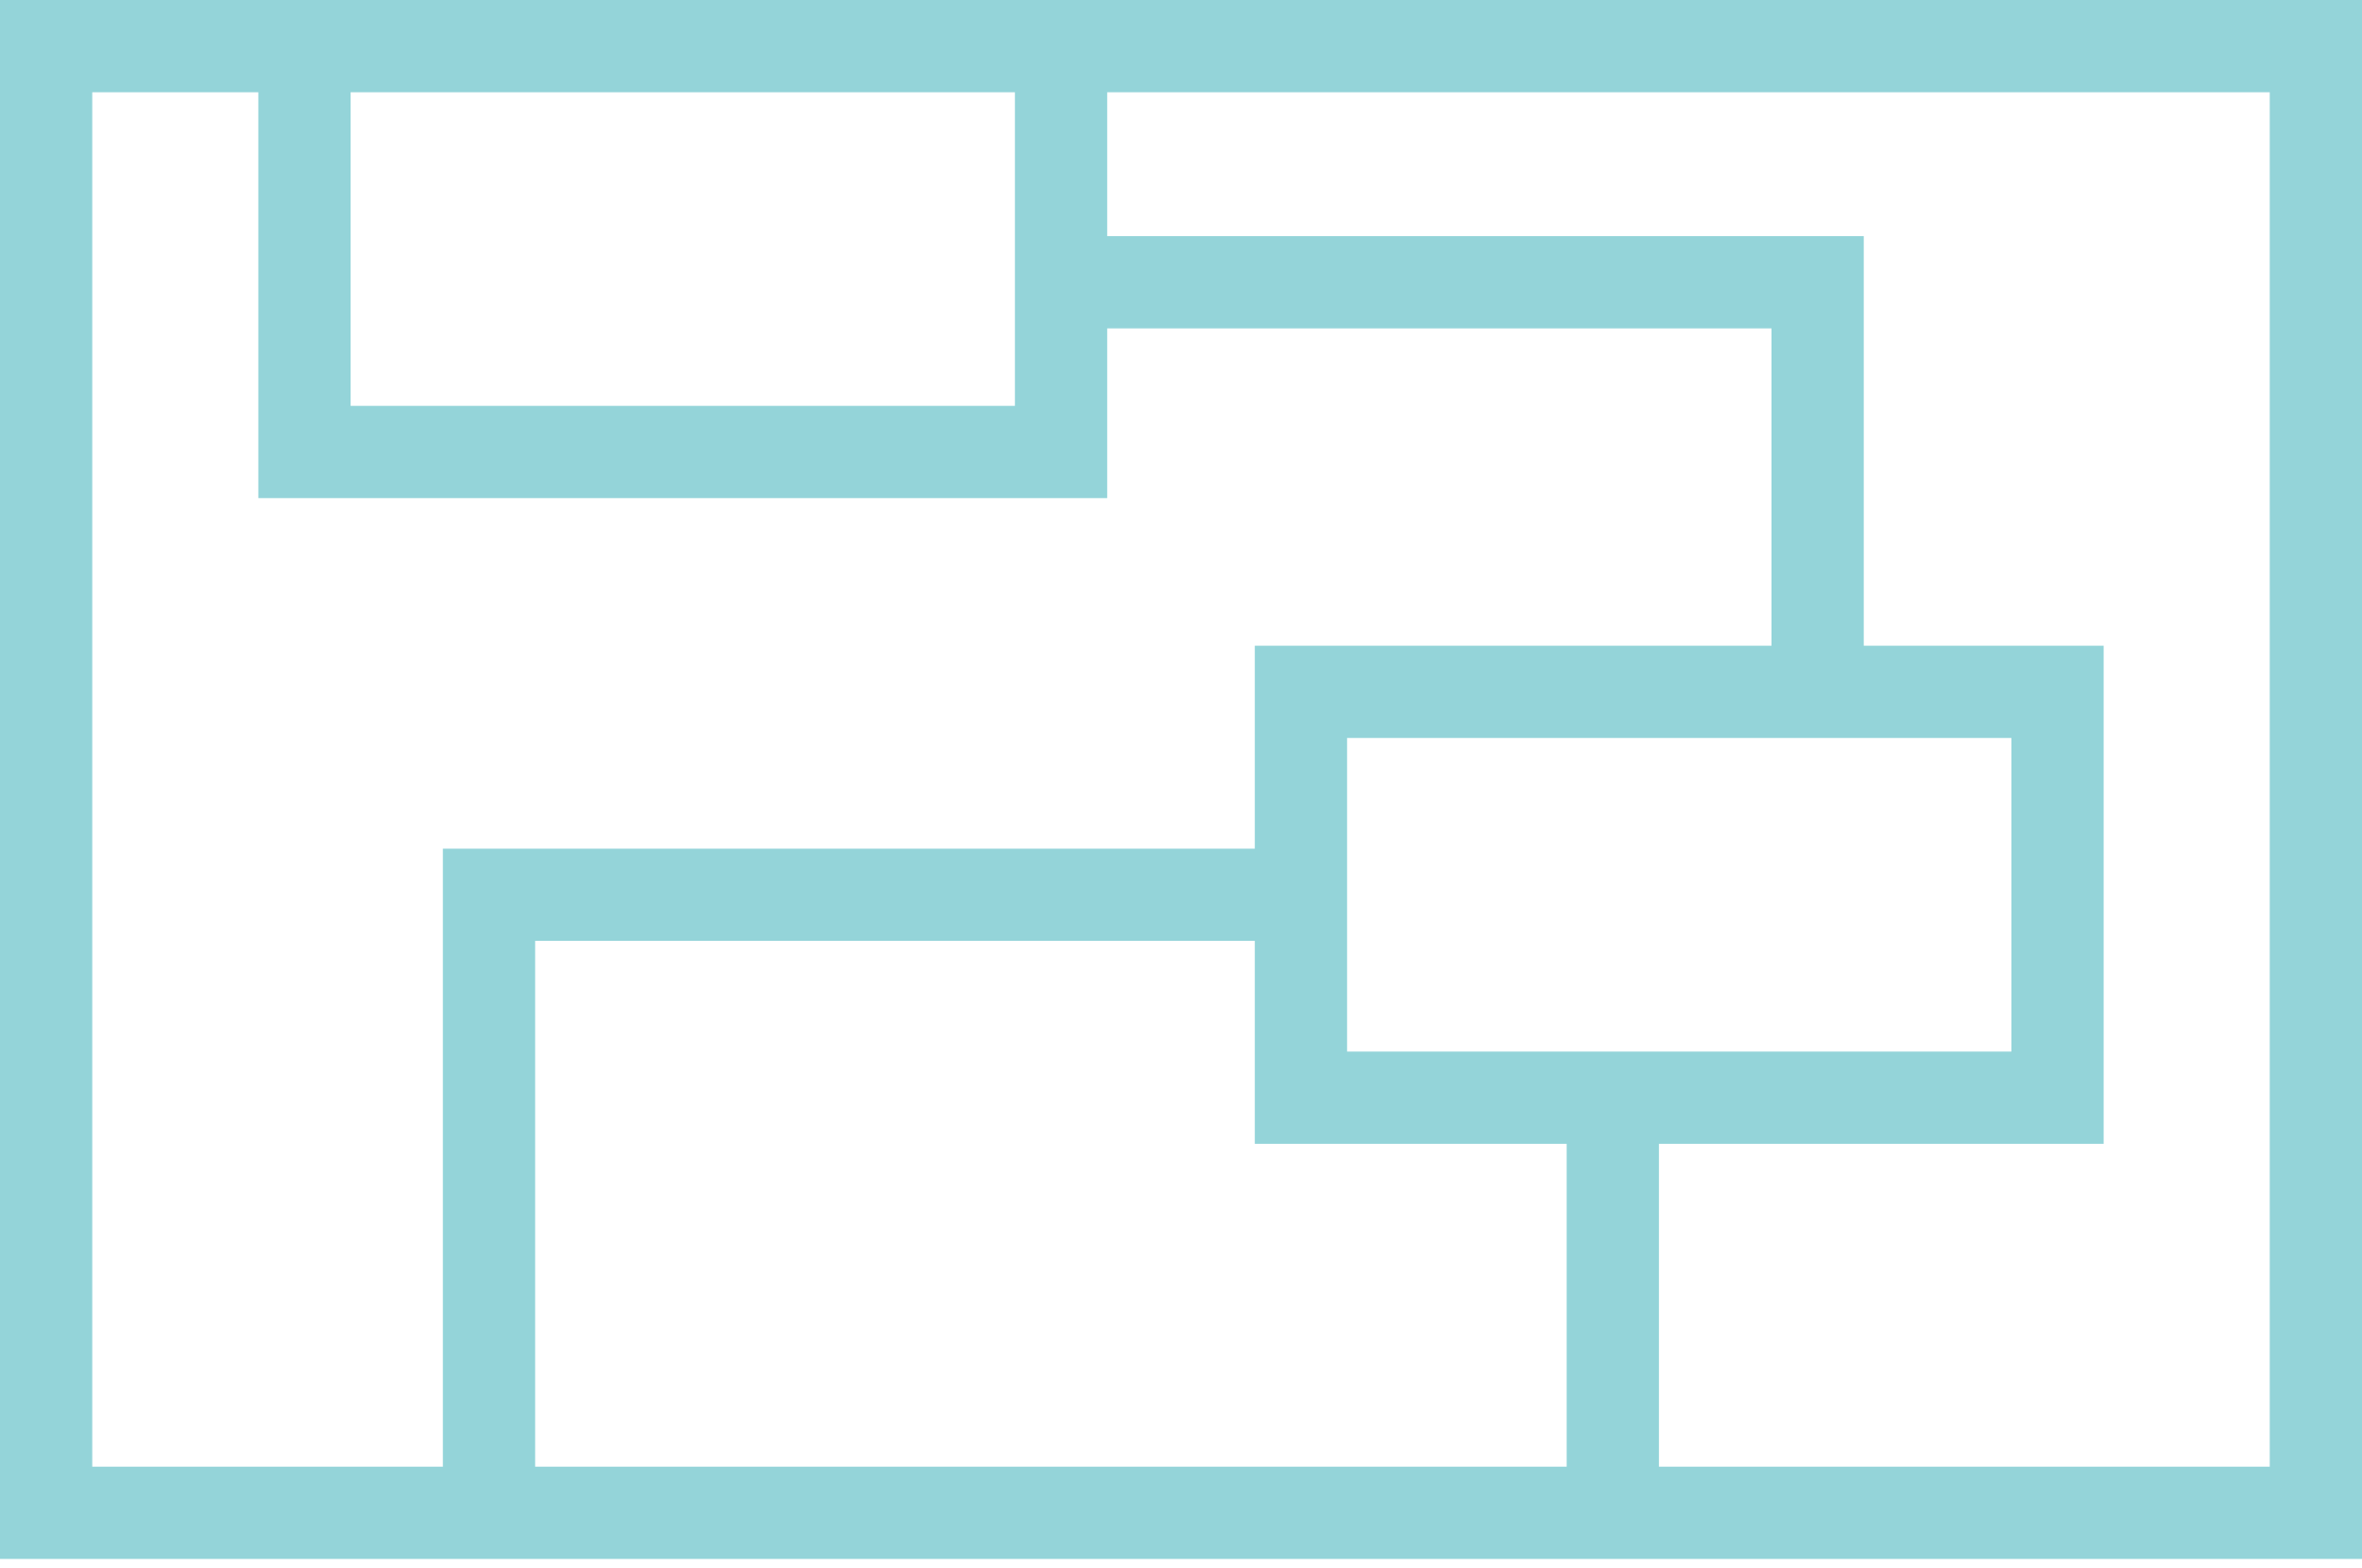 <?xml version="1.0" encoding="UTF-8"?> <svg xmlns="http://www.w3.org/2000/svg" width="128" height="85" viewBox="0 0 128 85" fill="none"><g clip-path="url(#clip0)"><path d="M60 0H14H0V84.5H128V0H60ZM55 5V22H19V5H55ZM5 5H14V27H60V17.8H96V35H68V46H24V79.5H5V5ZM84.9 62V79.5H29V51H68V62H84.9ZM73 57V40H109V57H73ZM123 79.5H89.9V62H114V35H101V12.8H60V5H123V79.5Z" fill="#94D4D9"></path></g><defs><clipPath id="clip0"><rect width="128" height="84.5" fill="white"></rect></clipPath></defs></svg> 